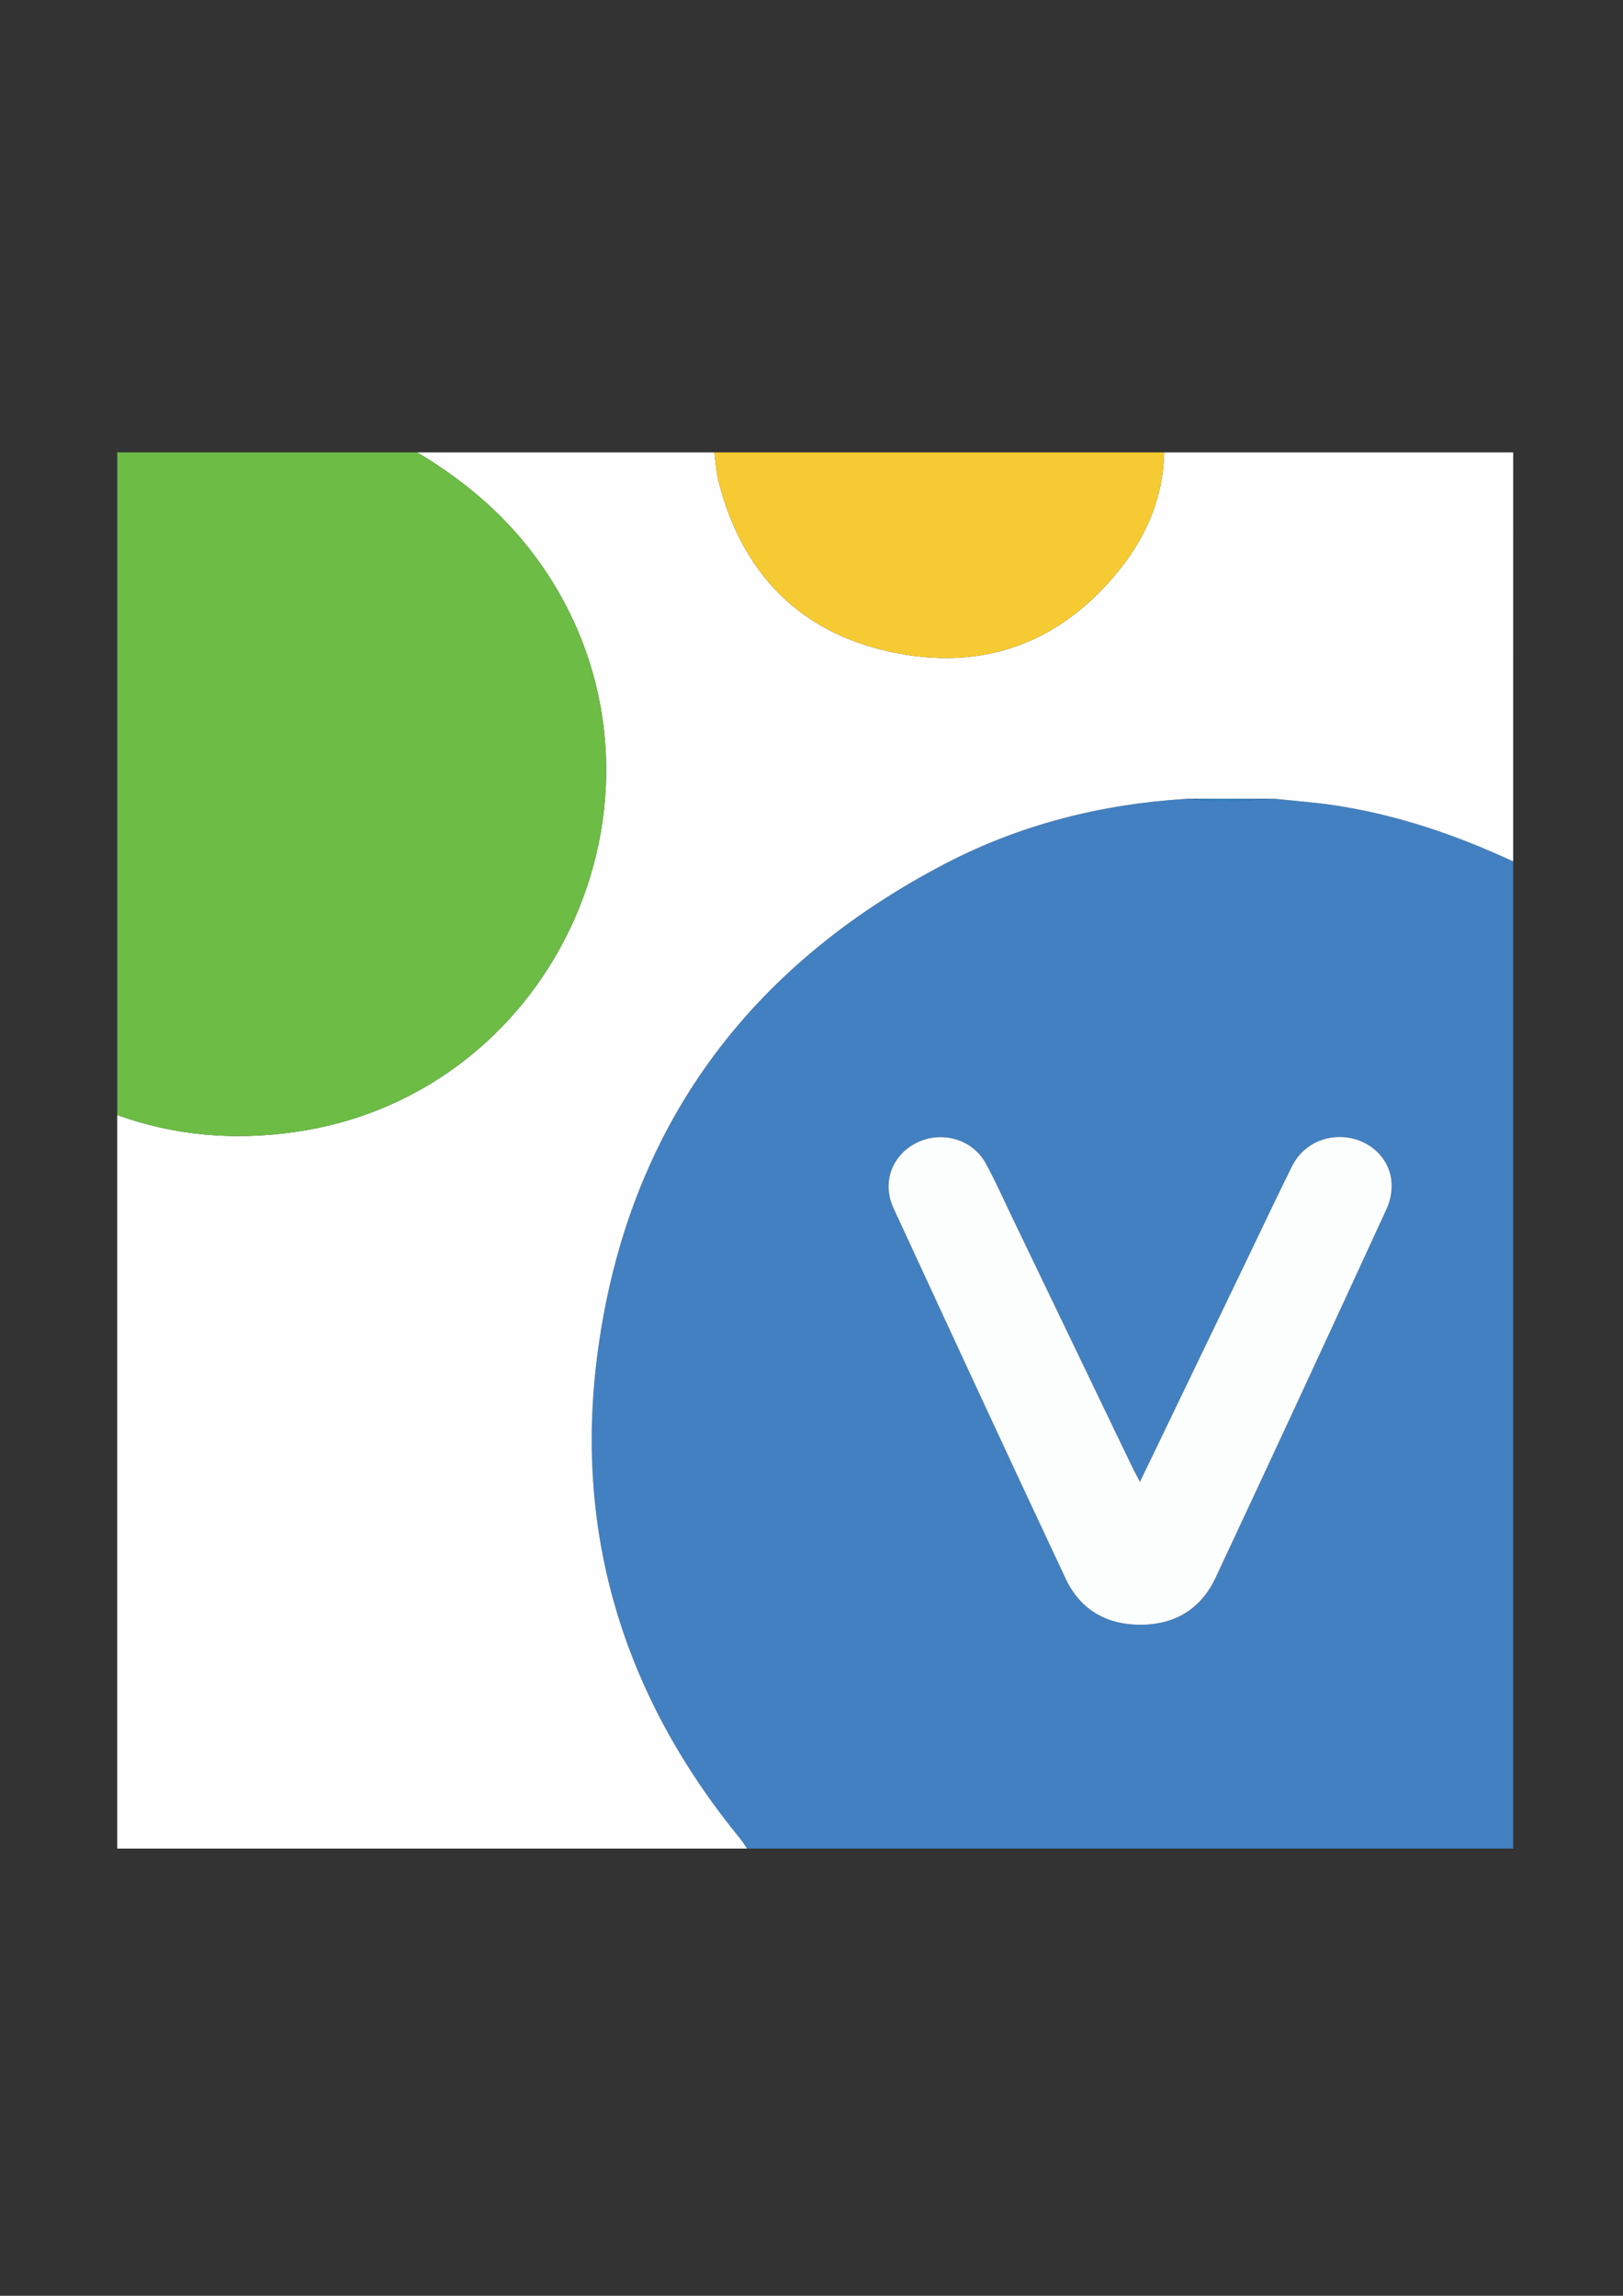 <svg xmlns="http://www.w3.org/2000/svg" viewBox="0 0 595.28 841.89"><rect x="0" y="0" width="595.28" height="841.89" fill="#333333" stroke="none"/><path fill="#4280C1" d="M555 315.89v362H274c-.833-1.206-1.585-2.479-2.511-3.61-42.991-52.547-61.433-112.741-52.077-179.887 11.257-80.788 54.858-139.827 127.006-177.541 27.649-14.452 57.441-21.979 88.609-23.904 4.414.317 8.83.923 13.241.886 6.569-.054 13.135-.562 19.702-.876 7.246.781 14.53 1.301 21.729 2.393 22.817 3.46 44.428 10.851 65.301 20.539zM418.105 543.424c-1.4-2.716-2.334-4.426-3.179-6.18-14.438-30.006-28.859-60.019-43.297-90.024-3.32-6.9-6.422-13.923-10.095-20.632-4.927-8.999-16.439-12.124-25.625-7.373-8.879 4.593-12.487 14.544-8.188 23.848 20.952 45.341 41.902 90.683 63.147 135.888 5.478 11.655 15.521 17.139 28.331 16.854 12.208-.271 21.434-6.13 26.586-17.118 21.135-45.072 42.047-90.249 62.841-135.479 1.448-3.15 2.113-7.157 1.676-10.578-1.052-8.23-7.881-14.339-16.105-15.48-8.434-1.171-16.511 2.847-20.334 10.547-5.7 11.48-11.153 23.084-16.714 34.635-12.849 26.689-25.7 53.378-39.044 81.092z"/><path fill="#FEFEFE" fill-rule="evenodd" d="M555 315.89c-20.873-9.688-42.484-17.079-65.3-20.54-7.198-1.092-14.482-1.611-21.729-2.393l-32.943-.01c-31.168 1.925-60.96 9.452-88.609 23.904-72.148 37.714-115.75 96.753-127.006 177.541-9.356 67.146 9.086 127.34 52.077 179.887.925 1.131 1.678 2.404 2.511 3.61h-231v-269c21.113 7.627 42.758 9.389 64.94 6.257 97.434-13.758 146.874-126.685 90.873-207.597-12.071-17.44-27.7-30.899-45.813-41.66h109c.512 3.611.688 7.309 1.587 10.82 8.547 33.357 29.46 55.075 63.051 62.35 34.066 7.377 62.869-3.333 84.567-30.905 9.63-12.235 15.449-26.339 15.795-42.265h128L555 315.89z" clip-rule="evenodd"/><path fill="#6CBC45" fill-rule="evenodd" d="M153 165.89c18.113 10.761 33.742 24.22 45.813 41.66 56 80.912 6.561 193.839-90.873 207.597-22.182 3.132-43.827 1.37-64.94-6.257v-243h110z" clip-rule="evenodd"/><path fill="#F6CA32" fill-rule="evenodd" d="M427 165.89c-.346 15.926-6.165 30.029-15.795 42.265-21.698 27.572-50.501 38.282-84.567 30.905-33.59-7.274-54.504-28.992-63.051-62.35-.899-3.512-1.075-7.209-1.587-10.82h165z" clip-rule="evenodd"/><path fill="#FCFDFD" fill-rule="evenodd" d="M418.105 543.424l39.045-81.093c5.561-11.551 11.014-23.154 16.714-34.635 3.823-7.7 11.9-11.718 20.334-10.547 8.225 1.142 15.054 7.25 16.105 15.48.438 3.421-.228 7.428-1.676 10.578-20.794 45.229-41.706 90.406-62.841 135.479-5.152 10.988-14.378 16.848-26.586 17.118-12.81.284-22.854-5.199-28.331-16.854-21.245-45.205-42.195-90.547-63.147-135.888-4.3-9.304-.691-19.255 8.188-23.848 9.186-4.751 20.698-1.626 25.625 7.373 3.673 6.709 6.774 13.731 10.095 20.632 14.438 30.006 28.859 60.019 43.297 90.024.844 1.756 1.778 3.465 3.178 6.181z" clip-rule="evenodd"/><path fill="#3282C3" fill-rule="evenodd" d="M435.028 292.948l32.943.01c-6.567.314-13.133.822-19.702.876-4.411.037-8.827-.569-13.241-.886z" clip-rule="evenodd"/></svg>
